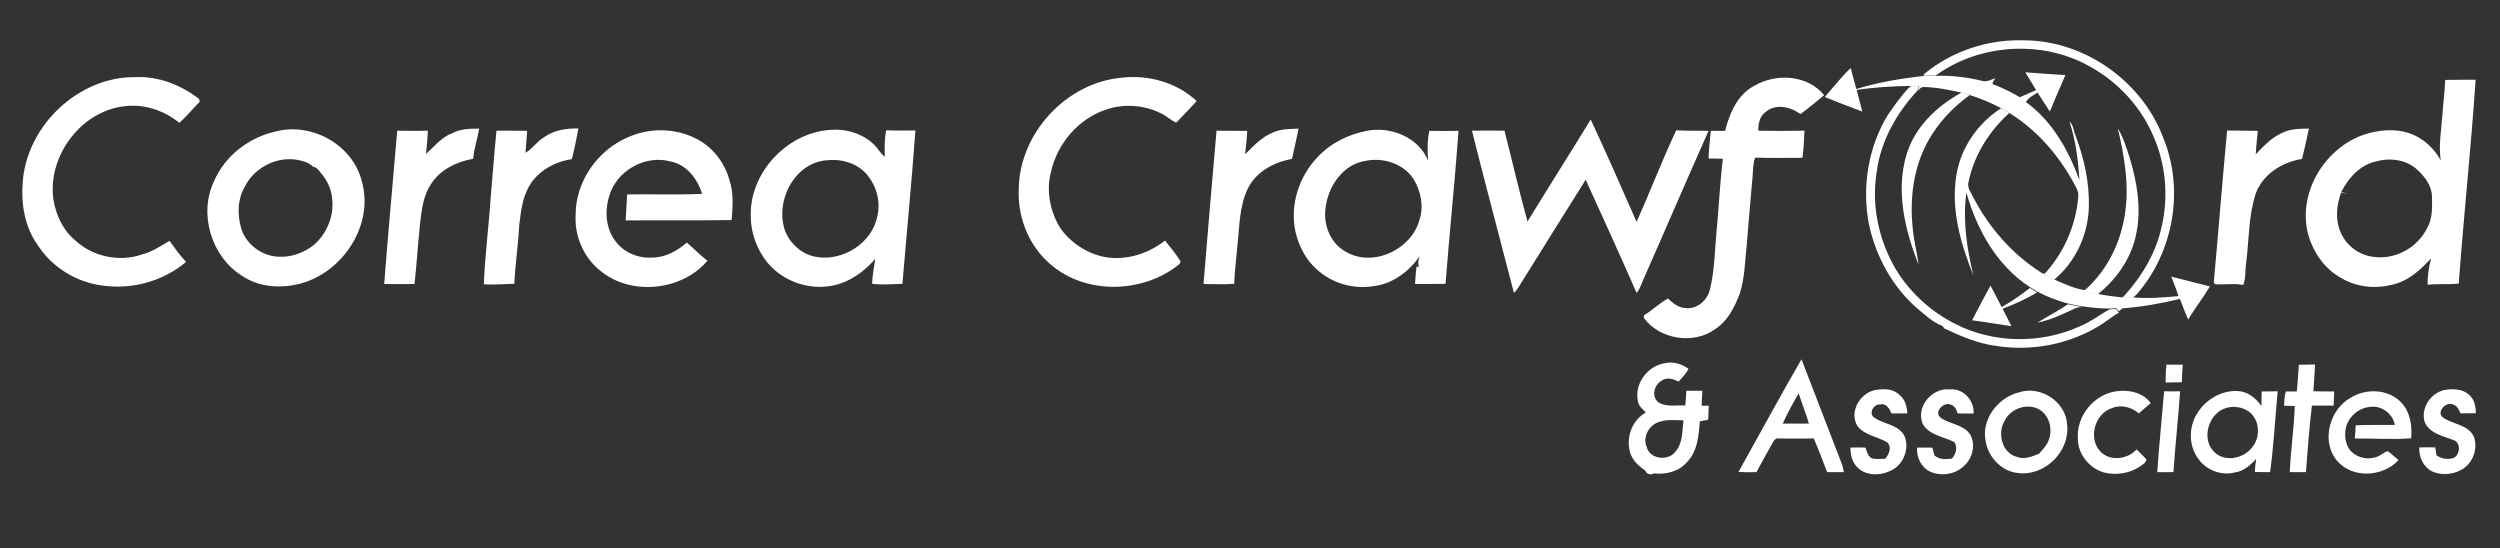 <?xml version="1.0" encoding="utf-8"?>
<!-- Generator: Adobe Illustrator 22.0.1, SVG Export Plug-In . SVG Version: 6.00 Build 0)  -->
<svg version="1.1" id="Layer_1" xmlns="http://www.w3.org/2000/svg" xmlns:xlink="http://www.w3.org/1999/xlink" x="0px" y="0px"
	 viewBox="0 0 1345 295" style="enable-background:new 0 0 1345 295;" xml:space="preserve">
<rect x="0" y="0" width="1345" height="295" fill="#333333" stroke="none"/>
<style type="text/css">
	.st0{fill:#FFFFFF;}
</style>
<g>
	<path class="st0" d="M1035.1,39.9c15-12.5,34.7-18.9,54.1-18.2c32.6,0.2,63.6,22.3,74.8,52.9c11.3,27.8,5.2,61.5-14.6,83.9
		c-0.5,0.5-1.6,1.4-2.1,1.8c-1.6,0-3.2-0.1-4.8-0.2l0.9-1.6c8.8-9.8,15.8-21.4,19-34.2c4.4-16.7,3.2-34.8-3.7-50.6
		c-6.8-16.4-19.6-30-35.2-38.4c-25.5-13.9-58.7-11.7-82.2,5.4c-1.6,0-3.2,0-4.8,0C1036.2,40.6,1035.5,40.2,1035.1,39.9z"/>
	<path class="st0" d="M12.2,98.3c2-30.5,29.9-57.2,60.7-56.8c12.5-0.6,24.6,4.3,34.3,11.8c0,0.4,0.1,1.1,0.2,1.5
		c-3.7,3.7-7,7.8-10.9,11.3c-8.1-6.6-18.6-10.2-29.1-9C43.8,59.5,25.6,83.7,28.7,107c1.2,8.2,4.9,16.4,11.3,21.9
		c9.5,9.1,24,12.3,36.4,8c5.4-1.4,10-4.5,14.8-7.3c2.8,3.9,5.6,7.8,8.9,11.3c-12.1,10.3-28.7,14.9-44.4,12.8
		c-14.2-1.6-27.6-9.7-35.3-21.7C13.4,122.4,11.3,110,12.2,98.3z"/>
	<path class="st0" d="M548.1,101.5c0.4-29.8,25.6-57.1,55.4-59.7c14.4-1.7,29.7,2.6,40.3,12.6c-3.6,3.9-7.3,7.8-11,11.6
		c-2.5-1.1-4.6-3-7-4.4c-9.3-5.1-20.8-6.1-30.8-2.6c-14.9,4.9-26.3,18.4-29.6,33.6c-2.6,10.1-0.5,21,4.9,29.9
		c5,7.3,12.7,12.7,21.2,15.1c12.2,3.4,25.6-0.5,35.3-8.2c2.8,3.8,6.1,7.3,8.4,11.4c-0.2,0.3-0.5,1-0.7,1.3
		c-20.2,16.5-52.9,16.7-71.7-2.1C552.6,130.1,547.4,115.7,548.1,101.5z"/>
	<path class="st0" d="M943.9,46.1c11.7-6.8,28.5-5.9,37.5,5.1c-4.3,3.4-8.4,7.1-12.8,10.2c-5.3-4.1-13.5-5.8-18.9-1
		c-3.1,2.3-3.7,6.3-3.8,9.9c8.3,0.2,16.6,0.2,24.9,0c-0.2,4.9-0.4,9.7-1.1,14.6c-8.5,0-16.9,0.2-25.4-0.1c-1.3,3.2-1.1,6.7-1.4,10
		c-1.1,12.5-2.2,25-3.2,37.5c-1,8.7-1,17.6-3.8,26c-2.8,7-6.3,14.3-12.9,18.6c-11.6,8.7-30.3,5.8-38.7-6c0-0.3,0.1-1,0.2-1.3
		c4.5-2.7,8.2-6.4,12.8-9c2.7,2.3,5.5,5,9.3,5.1c6.3,1,12.1-4.2,13.4-10.2c2.4-9.8,2.5-19.9,3.4-29.8c1.3-13.4,1.9-26.9,3.5-40.3
		c-2.6-0.1-5.1-0.1-7.7-0.1c0.1-5,0.8-9.9,1.2-14.9c2.6,0,5.1,0,7.7,0C930.5,60.9,934.8,50.8,943.9,46.1z"/>
	<g>
		<path class="st0" d="M1315.5,43c5.4-0.1,10.9-0.1,16.4-0.1c-2.5,36.6-6.4,73.1-9.1,109.7c-5.5,0.5-11.1,0-16.7,0.6
			c-0.2-4.8,0.7-9.6,1.8-14.2c-5.8,6.4-12.7,12.6-21.5,14.3c-8.9,2.2-18.6,1.1-26.6-3.6c-9.4-5-15.7-14.5-18.3-24.7
			c-5.3-23,10.9-47.8,33.5-53.5c7.8-2,16.3-2.2,23.8,1.2c6.1,2.8,11.1,7.7,14.3,13.6c-1.2-8.1,0.3-16.2,0.9-24.3
			C1314.4,55.7,1315.3,49.4,1315.5,43z M1278.6,86.8c-8.7,1.7-15.2,8.9-19,16.5c1.2,0.3,2.4,0.7,3.5,1c-0.9-0.2-2.7-0.5-3.6-0.7
			c-2.5,7-3.3,15.2,0.1,22.1c3.2,6.9,10.1,11.8,17.6,12.5c11.4,1.6,23.2-4.9,28.4-15.1c3.1-5.2,3-11.4,2.8-17.2
			c0-5.9-3.8-10.8-7.9-14.6C1294.8,86,1286.1,84.7,1278.6,86.8z"/>
	</g>
	<path class="st0" d="M1027.1,47.1c1.7-0.5,3.5-0.7,5.3-1c-0.2,0.7-0.7,2.1-0.9,2.7c-11,11.9-19.4,26.6-21.7,42.8
		c-3.2,18.4,0.8,37.7,10.4,53.7c7.6,12.3,18.7,22.4,31.6,28.9c20.8,10.7,46.4,10.9,67.5,1.2c5.7-2.3,10.4-6.2,15.8-9
		c0.8-0.1,2.4-0.2,3.2-0.2c0.4,0.4,1.1,1.3,1.4,1.7l0.3,0.3c-3.1,1.8-6,4-8.9,6c-16.9,11-38,15.1-57.8,11.8
		c-9.6-1.3-18.4-5.2-27.1-9.2c-0.3-0.3-0.8-1-1.1-1.3l-0.2-0.2l-0.3-0.1c-4.6-1.8-8.3-5.3-12.1-8.4c-14.1-11.8-23.4-28.7-27.1-46.6
		c-3.7-19.8-0.3-41,10.2-58.3C1019.2,56.8,1022.7,51.6,1027.1,47.1z"/>
	<path class="st0" d="M855.8,64.3c8.5,18.2,16.6,36.7,24.7,55.1c7.3-16.4,13.7-33.1,21.3-49.3c5.8,0.4,11.6,0.1,17.4,0.3
		c-11.6,26-22.8,52.2-34.3,78.2c-1.4,3-2.3,6.4-4.4,9c-8.9-20.4-18.2-40.6-27.4-60.9c-12.1,19.3-24.1,38.4-36,57.6
		c-0.7,1.2-1.6,2.4-2.6,3.3c-7.5-29.1-15.3-58.1-22.6-87.3c5.9,0,11.7-0.1,17.5,0c4.2,16.3,7.9,32.7,12.4,48.9
		C833,100.8,844.6,82.7,855.8,64.3z"/>
	<path class="st0" d="M243.2,71.7c4.5-2.4,9.7-2.5,14.6-2.5c-0.9,5.4-2.8,10.7-3.2,16.2c-9,1.6-18.2,6-23,14.1
		c-4,6.1-4.7,13.6-5.6,20.6c-1.1,10.9-1.8,21.8-3,32.7c-5.4,0-10.9,0.1-16.3,0c2.1-27.5,4.7-55,7-82.5c5.5,0.1,11,0.2,16.5,0
		c-0.2,4.2-0.5,8.3-1,12.5C233.6,78.9,237.4,73.9,243.2,71.7z"/>
	<g>
		<path class="st0" d="M148.9,70.6c19-4.7,40.6,7.3,45.6,26.4c7.1,23.5-9.8,49.5-33,55.6c-10.4,2.7-22.3,2-31.4-4.3
			c-16.4-10.2-23.3-33.2-15-50.7C121,83.7,134.2,73.7,148.9,70.6z M131.8,100.3c-4.1,6.8-4.2,15.5-1.9,23c2.8,8.4,11,14.4,19.7,14.8
			c6.8,0.5,13.7-2,19-6.1c7.2-6.1,11.2-15.7,10.1-25.1c-0.4-6.5-4.1-12.1-8.5-16.6c-0.5-0.2-1.4-0.5-1.9-0.7c-1.5-1.6-3.6-2.4-5.7-3
			C150.7,83.1,137.2,89.4,131.8,100.3z"/>
	</g>
	<path class="st0" d="M267.1,70.3c5.5,0,11,0,16.5,0.1c-0.2,3.9-0.6,7.9-0.9,11.8c3.8-2.1,6.1-6.1,9.9-8.3
		c5.3-3.9,12.1-4.9,18.6-4.8c-1,5.5-2.2,11-3.5,16.5c-9.2,1.4-18.4,6.3-23.1,14.7c-3.5,6.2-4.4,13.5-5.2,20.5
		c-0.6,10.7-2.2,21.2-2.7,31.9c-5.4,0-11,0.7-16.4,0.2c0.6-15.6,2.7-31.2,3.7-46.8C265.1,94.1,265.9,82.2,267.1,70.3z"/>
	<path class="st0" d="M337.5,74c11.3-5.2,25-5.3,36.2,0.2c9.3,4.3,16.2,13.1,18.8,22.9c2.3,6.9,1.7,14.2,1.1,21.3
		c-19,0.3-38,0-57,0.2c0.2-4.7,0.6-9.3,0.8-14c13.4-0.2,26.9,0.3,40.3-0.3c-2.4-8.2-8.5-15.9-17.2-17.5
		c-12.5-3.3-26.7,3.9-31.7,15.8c-3.6,8.6-3.6,19.5,2.3,27.1c4.4,6.1,12.1,9.3,19.6,8.9c7.1,0,13.6-3.5,18.8-8.1
		c3.8,3.2,7.2,6.8,11.1,9.8c-13.8,16.2-41.2,19.1-57.7,5.3c-8.9-7.1-13.9-18.6-13.2-30C309.6,97.9,321.3,81,337.5,74z"/>
	<g>
		<path class="st0" d="M403.9,115.7c-0.3-23.7,20.6-45.2,44.2-45.9c9.3-0.4,19.4,3.4,24.8,11.2c0.9,1.2,1.9,2.3,3.1,3.4
			c-0.1-4.8-0.2-9.6,0.8-14.3c5.2,0.2,10.5,0.1,15.7,0.1c-2,27.5-4.7,55-7,82.5c-5.4,0.2-10.9,0.6-16.3,0c0.1-4.5,1-8.9,1.7-13.4
			c-6,6.8-13.7,12.5-22.7,14.3c-12.9,2.7-26.9-2.2-35.3-12.3C407.1,134.2,403.8,125,403.9,115.7z M445,86.2
			c-17.9,1.2-28.5,22.7-22.4,38.6c2.9,6.8,9.2,12.2,16.5,13.4c14.4,2.6,30.4-7.6,33-22.3c1.8-8.1-0.9-16.9-6.5-22.9
			C460.3,87.5,452.3,85.4,445,86.2z"/>
	</g>
	<path class="st0" d="M684.8,71.3c4.3-2,9.1-1.9,13.8-2.1c-1,5.5-2.4,10.8-3.5,16.3c-9.7,1.7-19.4,6.9-23.8,16
		c-4.6,9.5-4.4,20.4-5.6,30.7c-0.5,6.8-1.5,13.6-1.7,20.5c-5.5,0.4-11,0.1-16.5,0.1c2.2-27.5,4.6-55,7-82.5c5.5,0.2,11,0,16.5,0.1
		c-0.2,4.2-0.7,8.4-1.1,12.6C674.4,78.5,678.8,73.7,684.8,71.3z"/>
	<g>
		<path class="st0" d="M708.9,84.5c7-7.6,16.8-12.3,26.8-14.2c12.8-2.3,27.5,3.6,32.6,16.1c-0.3-5.3-0.5-10.8,0.7-16
			c5.2,0.1,10.5,0.1,15.7,0c-2,27.5-4.9,54.9-7,82.3c-5.5,0.1-11,0.1-16.4,0.1c0.2-3.1,0.4-6.3,0.8-9.4c0.3,0.1,1,0.2,1.3,0.3
			c-0.7-1.9-0.3-3.9,0.3-5.7c-5.7,8.1-14.5,14.7-24.5,15.9c-11,1.9-22.9-1.5-31-9.2c-5.8-5.1-9.4-12.4-11.2-19.8
			C693.8,110.5,698.8,94.9,708.9,84.5z M734.9,86.5c-12.4,1.7-20.7,14.1-21.8,25.9c-1.2,9.1,3.1,19.2,11.6,23.4
			c14.6,8,34.8-1.8,39-17.6c2.4-7.3,0.7-15.3-3.1-21.7C755.2,88.1,744.4,84.6,734.9,86.5z"/>
	</g>
	<path class="st0" d="M1227,71.9c4.6-2.6,10-2.7,15.2-2.7c-1.1,5.4-2.4,10.9-3.7,16.3c-10.7,1.7-21.3,8.3-25,18.9
		c-3.8,11.8-3.5,24.3-5,36.5c-0.7,4.1-0.1,8.4-1.6,12.4c-4.9-0.9-9.9-0.2-14.9-0.3c-0.3-0.2-0.8-0.6-1-0.9
		c2.5-27.3,4.6-54.6,7.2-81.9c5.5,0.1,11,0.1,16.5,0.2c-0.4,4.2-0.9,8.4-1.1,12.6C1217.6,78.9,1221.6,74.4,1227,71.9z"/>
	<g>
		<path class="st0" d="M935.3,253.9c11.3-20.2,22.3-40.6,33.9-60.6c7.3,18.9,14.6,37.9,21.9,56.8c0.4,1.3,0.6,2.6,0.9,3.9
			c-3,0-6,0-9,0c-2.3-6.1-4.6-12.1-7.2-18.1c-6.3,0.1-12.6,0-18.9,0c-2-0.4-2.8,1.7-3.6,3c-2.8,5.1-5.7,10-8.3,15.1
			C941.7,254.1,938.5,254.1,935.3,253.9z M959.1,227.9c4.7,0,9.4,0,14.1,0c-1.6-5.5-3.8-10.8-5.5-16.3
			C964.6,216.9,961.6,222.3,959.1,227.9z"/>
	</g>
	<g>
		<path class="st0" d="M881.1,215.4c-1.7-9.2,5.4-18.6,14.6-20c4.4-1.1,9.1,0.4,12.7,3c-1.2,2.6-3.4,4.7-5.3,6.9
			c-2.8-1.4-6.3-2.6-9.1-0.5c-4.1,2.1-5.7,8.7-1.7,11.7c4.3,2.7,9.6,1.3,14.4,1.7c0.2-2.7,0.4-5.3,0.6-8c2.9,0,5.7,0,8.6,0
			c-0.2,2.7-0.3,5.4-0.4,8.1c1,0,2.9,0,3.8,0c-0.1,2.5-0.2,5-0.3,7.5c-1.5,0.3-3,0.6-4.5,0.9c-0.6,7.7-1.2,16.5-7.2,22.2
			c-4.3,4.9-11.2,6.5-17.5,5.8c-2,1-3.9,0.4-4.8-1.7c-4-2.6-7.7-6.4-8.4-11.3c-1.5-7.6,2-16,8.9-19.8
			C883.6,220.1,881.4,218.2,881.1,215.4z M893.3,226.8c-5.7,1.2-9.8,8-7.4,13.6c1.6,6.7,11.5,7.8,15.4,2.7c4.1-4.6,3.7-11.2,4.4-17
			C901.6,226.2,897.3,225.5,893.3,226.8z"/>
	</g>
	<path class="st0" d="M1165.5,196.2c2.9,0,5.9,0,8.8,0c-0.2,3.2-0.4,6.3-0.5,9.5c-2.9,0-5.8,0-8.7,0.1
		C1165.1,202.6,1165.2,199.4,1165.5,196.2z"/>
	<path class="st0" d="M1236.8,196.2c2.9,0,5.8,0,8.7-0.1c-0.2,4.8-0.6,9.6-0.9,14.4c3.7,0.1,7.4,0.1,11.2,0.1
		c-0.1,2.5-0.2,5-0.3,7.6c-3.9,0-7.8,0-11.7,0c-1.4,11.9-2.3,23.9-3.2,35.8c-2.9,0-5.8,0-8.7,0c0.5-11.9,2.3-23.7,2.7-35.6
		c-1.9,0-3.8-0.1-5.7-0.1c0-2.6,0.1-5.2,0.9-7.7c1.9,0,3.9,0,5.9,0C1236.2,205.8,1236.4,201,1236.8,196.2z"/>
	<path class="st0" d="M999.3,229.2c-4.5-7.3,1-17.2,8.9-19.2c4.6-1,10.2-1.1,13.8,2.5c3,2.4,3.9,6.3,4.2,9.9c-2.9,0-5.7,0-8.6,0
		c-1.1-2.6-2.8-5.6-6.1-4.8c-3.6-0.4-6.6,5.3-2.8,7.3c5.2,3.5,13.2,3.6,16.1,10.1c2.6,7-1.1,15.6-8,18.4c-5.9,2.8-14.2,2.6-18.4-3
		c-2.3-2.7-2.8-6.2-2.9-9.6c2.7-0.1,5.4-0.1,8.1,0c0.8,2,1.2,4.6,3.3,5.7c2.4,0.8,4.9,0.3,7.3,0.3c2.1-2.3,3.8-6.3,1.1-8.8
		C1010.1,234.8,1003.2,234.3,999.3,229.2z"/>
	<path class="st0" d="M1034.3,227.8c-3.5-9.1,5.1-19.2,14.5-18.3c7.4-0.8,13.4,5.9,13,13c-2.9,0-5.8,0-8.6-0.1
		c-0.6-1.8-1.4-4-3.5-4.6c-3.6-2-9.6,3.6-5.7,6.9c5,3.6,12.3,3.6,15.9,9c3.2,5.4,1.4,12.8-3.2,16.9c-4.6,4.6-12.2,5.8-18.2,3.2
		c-4.9-2.3-7.5-7.8-7.1-13c2.7,0,5.4,0,8.2,0c0.4,1.4,0.8,2.8,1.1,4.2c2.7,2.4,6.2,2.1,9.5,1.7c2.1-2.5,3.1-5.9,1.3-8.8
		C1045.6,234.8,1037.7,234.2,1034.3,227.8z"/>
	<g>
		<path class="st0" d="M1182.8,221.3c4.7-6.9,13-11.5,21.4-10.9c5.2,0.3,9.6,3.9,12.5,8.1c-0.1-2.6,0-5.2,0.1-7.9
			c2.8,0,5.7,0,8.6-0.1c-1.4,14.5-2.1,29.1-4.1,43.5c-2.7,0-5.5,0-8.2-0.1c0.1-2.3,0.4-4.6,0.7-7c-3.1,3.4-6.8,6.7-11.6,7.3
			c-7.5,1.9-15.9-1.5-20-8.1C1177.2,238.9,1177.6,228.5,1182.8,221.3z M1198,219.4c-9.8,2.5-14.1,16.9-6.6,23.9
			c5.8,5.6,15.9,3.3,20.4-2.8c3.8-4.7,4-12,0.4-16.8C1208.9,219.5,1203,218,1198,219.4z"/>
	</g>
	<path class="st0" d="M1264.8,213.9c8.4-5.2,20.6-4.6,27.4,3c4.6,5.1,5.6,12.3,5,18.9c-10.1,0.8-20.2,0-30.3,0.1
		c0.2-2.4,0.3-4.7,0.5-7.1c7-0.3,14-0.1,21-0.2c-1-6-7.2-10.6-13.2-9.7c-6.3,0.5-12,5.4-13.2,11.7c-0.9,4.7,0.1,10.5,4.3,13.4
		c4.3,3.3,10.6,3.5,15,0.4c1.2-0.5,2.2-1.8,3.6-1.5c1.9,1.4,3.6,3.1,5.5,4.6c-8.7,9.5-25.8,10.1-33.8-0.5
		C1248.8,236.5,1253.6,220,1264.8,213.9z"/>
	<path class="st0" d="M1304.4,226.8c-2.1-7.6,3.7-15.9,11.4-17.1c4.3-0.6,9.4-0.4,12.6,2.8c2.9,2.4,3.6,6.3,3.6,9.8
		c-2.7,0-5.5,0.1-8.2,0.1c-0.9-1.8-1.7-4.1-3.9-4.7c-3.7-2-9.2,3.6-5.8,6.8c5.4,3.9,13.9,3.8,16.9,10.6c2.3,6.6-0.9,14.9-7.3,17.9
		c-4.8,2.5-10.8,2.8-15.7,0.4c-4.4-2.6-6.7-7.7-6.4-12.7c2.9-0.1,5.7,0,8.6,0c0.2,1.4,0.4,2.8,0.6,4.2c2.3,1.6,5,2.4,7.8,1.8
		c5-0.3,6-8.9,1-10.1C1314.1,234.5,1306.8,233.1,1304.4,226.8z"/>
	<g>
		<path class="st0" d="M1086.2,211.1c11.5-3.9,25.3,5,25.9,17.3c1.7,14.3-11.9,27.9-26.2,26.1c-8.9-0.7-16.2-8.4-17.6-17.1
			C1065.8,225.7,1074.9,213.8,1086.2,211.1z M1078.5,226.4c-4.1,6.6-1.4,17.4,6.6,19.4c4,1.6,8.2-0.2,11.9-1.7
			c1.7-2,3.6-3.8,4.7-6.2c2.8-5.7,1.5-13.3-3.8-17.1C1091.6,216.4,1081.8,219.4,1078.5,226.4z"/>
	</g>
	<path class="st0" d="M1117.9,236.2c-1-12.2,8.6-24.1,20.7-25.7c6.6-1,14.5,0.7,18.5,6.4c-2.2,1.8-4.3,3.6-6.4,5.5
		c-3.9-3.3-9.4-4.9-14.3-2.9c-9.5,2.9-13.3,16.7-6.1,23.7c5.3,5.2,14.4,3.8,19.2-1.4c1.8,1.8,3.7,3.5,5.3,5.5
		c-0.3,1.9-2.4,2.8-3.7,3.8c-5.6,3.7-12.7,4.7-19.2,3.1C1124.1,251.9,1117.9,244.4,1117.9,236.2z"/>
	<path class="st0" d="M1164.3,210.5c2.9,0.1,5.7,0.1,8.6,0c-1,14.5-2.6,29-3.6,43.5c-2.9,0-5.8,0.1-8.7,0
		C1161.6,239.5,1163.1,225,1164.3,210.5z"/>
</g>
<g>
	<path class="st0" d="M981.7,52.2c4.7-5.2,8.9-10.9,14-15.6c1,3.8,1.9,7.6,3,11.3c11.9-3.7,24.2-5.7,36.5-7.1l-0.4-1l0.3,0.2
		c0.4,0.2,1.1,0.6,1.5,0.8c1.6,0.1,3.2,0.1,4.8,0c8.4-0.3,16.8,0.7,25,2.7c2.5,0.7,4.8-0.6,7.1-1.5c-0.7,1-1.3,2-1.6,3.2
		c4.6,1.7,9,3.8,13.2,6.2c1.8,1.1,3.4,2.4,5.1,3.7c14,10.2,22.7,25.8,28.5,41.8c-0.6-10.7-2-21.3-5.3-31.5c2.2,1.9,2.1,4.9,3.2,7.4
		c4.6,12.3,7.6,25.4,7.2,38.6c-0.4,14.9-7.2,29.6-18.7,39.1c-2.4-1.4-5-2.2-7.1-3.8c0.5,0.2,1.5,0.5,2,0.6
		c10.4-11.3,16.9-26.2,18.1-41.5c0.4-3-1.6-5.6-2.9-8.2c-8.2-14.7-19.6-27.8-34-36.7c-1.5-0.9-2.9-1.8-4.4-2.6
		c-5.4-2.9-11-5.2-16.8-7.1c-1.5-0.5-3-0.9-4.5-1.3c-6.8-1.5-13.7-3-20.7-3.1c-1.4,0-2.2,1.3-3.1,2.1c0.2-0.7,0.7-2,0.9-2.7
		c-1.8,0.3-3.6,0.4-5.3,1l0.6-1c-9.7,0.2-19.4,0.7-29,2.2c1,3.9,2,7.7,3,11.6C995,57.4,988.3,54.9,981.7,52.2z"/>
	<path class="st0" d="M1139.4,69.1c3.1,5,4.7,10.7,6.5,16.2c3.8,12.7,6.1,26.3,3.6,39.4c-2.3,13.4-10.4,25.3-20.9,33.6
		c-2.2-0.7-5.3-0.3-6.6-2.5c11.5-10.3,18.7-24.7,21.1-39.9C1145.7,100.3,1143,84.4,1139.4,69.1z"/>
	<path class="st0" d="M1061,172.3c3.2-6.3,6.6-12.5,9.9-18.7c2,3.8,4,7.7,6,11.6c5.3-3,10.4-6.5,15.2-10.3c1.3,0.9,2.5,1.6,3.9,2.4
		c-5.9,3.5-12.2,6.4-18.6,8.8c1.6,3.2,3.2,6.3,4.8,9.4C1075.1,174.4,1068,173.3,1061,172.3z"/>
	<path class="st0" d="M1112.6,163.7c2.8,0.6,5.6,1.1,8.4,1.6c-1.5-0.2-3.1-0.1-4.5,0.6c-6.6,3-13.2,6.3-20.4,7.7
		C1101.6,170.2,1107.3,167.2,1112.6,163.7z"/>
</g>
<g>
	<path class="st0" d="M1089.6,38.9c7.2,0.5,14.4,1.1,21.6,1.5c-2.8,6.5-5.7,13-8.4,19.6c-2.2-3.4-4.4-6.8-6.6-10.2
		c-2.2,1.5-4.8,2.6-6.2,5v0.4c-1.7-1.3-3.3-2.6-5.1-3.7c0.4,0.2,1.3,0.6,1.8,0.8c2.9-1.2,5.8-2.6,8.7-3.8
		C1093.5,45.2,1091.6,42.1,1089.6,38.9z"/>
	<path class="st0" d="M1025.8,82.9c4.5-14.7,16.3-25.9,29.5-33.1c1.5,0.4,3,0.9,4.5,1.3c-9.1,6.5-17,14.9-22.5,24.8
		c-7.8,14-9.9,30.6-8.3,46.4c0.5,6.8,2.4,13.4,3.2,20.2C1024.9,123.8,1019.7,102.7,1025.8,82.9z"/>
	<path class="st0" d="M1052.6,93.9c2.4-14.6,11.6-27.7,24-35.7c1.5,0.8,2.9,1.7,4.4,2.6c-10.9,9.8-19.1,22.9-22,37.4
		c-0.7,3.2,1.7,5.8,2.9,8.5c8.4,16,20.7,30,36,39.8c2.1,1.7,4.8,2.5,7.1,3.8c5.3,2.3,10.6,4.8,16.4,5.8c0.1-0.1,0.4-0.4,0.6-0.5
		c1.4,2.2,4.4,1.8,6.6,2.5c4.4,0.9,8.8,1.5,13.3,1.9c0.4-0.4,1.1-1.3,1.5-1.8l-0.9,1.6c1.6,0.1,3.2,0.2,4.8,0.2
		c8.2,0.7,16.5,0.1,24.7-0.7c-1.1-3.6-2.5-7-3.9-10.5c6.9,1.7,13.8,3.6,20.8,5.3c-3.6,6.1-8,11.7-11.7,17.8c-1.6-3.6-3-7.4-4.4-11.1
		c-10.2,2.5-20.5,4.3-31,5.1c-0.6,0.6-1.3,1.1-1.9,1.6c-0.4-0.4-1.1-1.3-1.4-1.7c-0.8,0.1-2.4,0.2-3.2,0.2c-4.8,0-9.6-0.4-14.3-1.1
		c-2.8-0.4-5.6-0.9-8.4-1.6c-5.8-1.5-11.4-3.7-16.7-6.5c-1.3-0.8-2.6-1.6-3.9-2.4c-17.7-11.5-28.5-30.9-34.1-50.8
		c-2,14.9,0.2,30,3.8,44.6C1054.9,131.3,1049.4,112.6,1052.6,93.9z"/>
	<path class="st0" d="M1044.8,175.3l0.3,0.1l0.2,0.2C1045.1,175.5,1044.9,175.3,1044.8,175.3z"/>
</g>
</svg>
